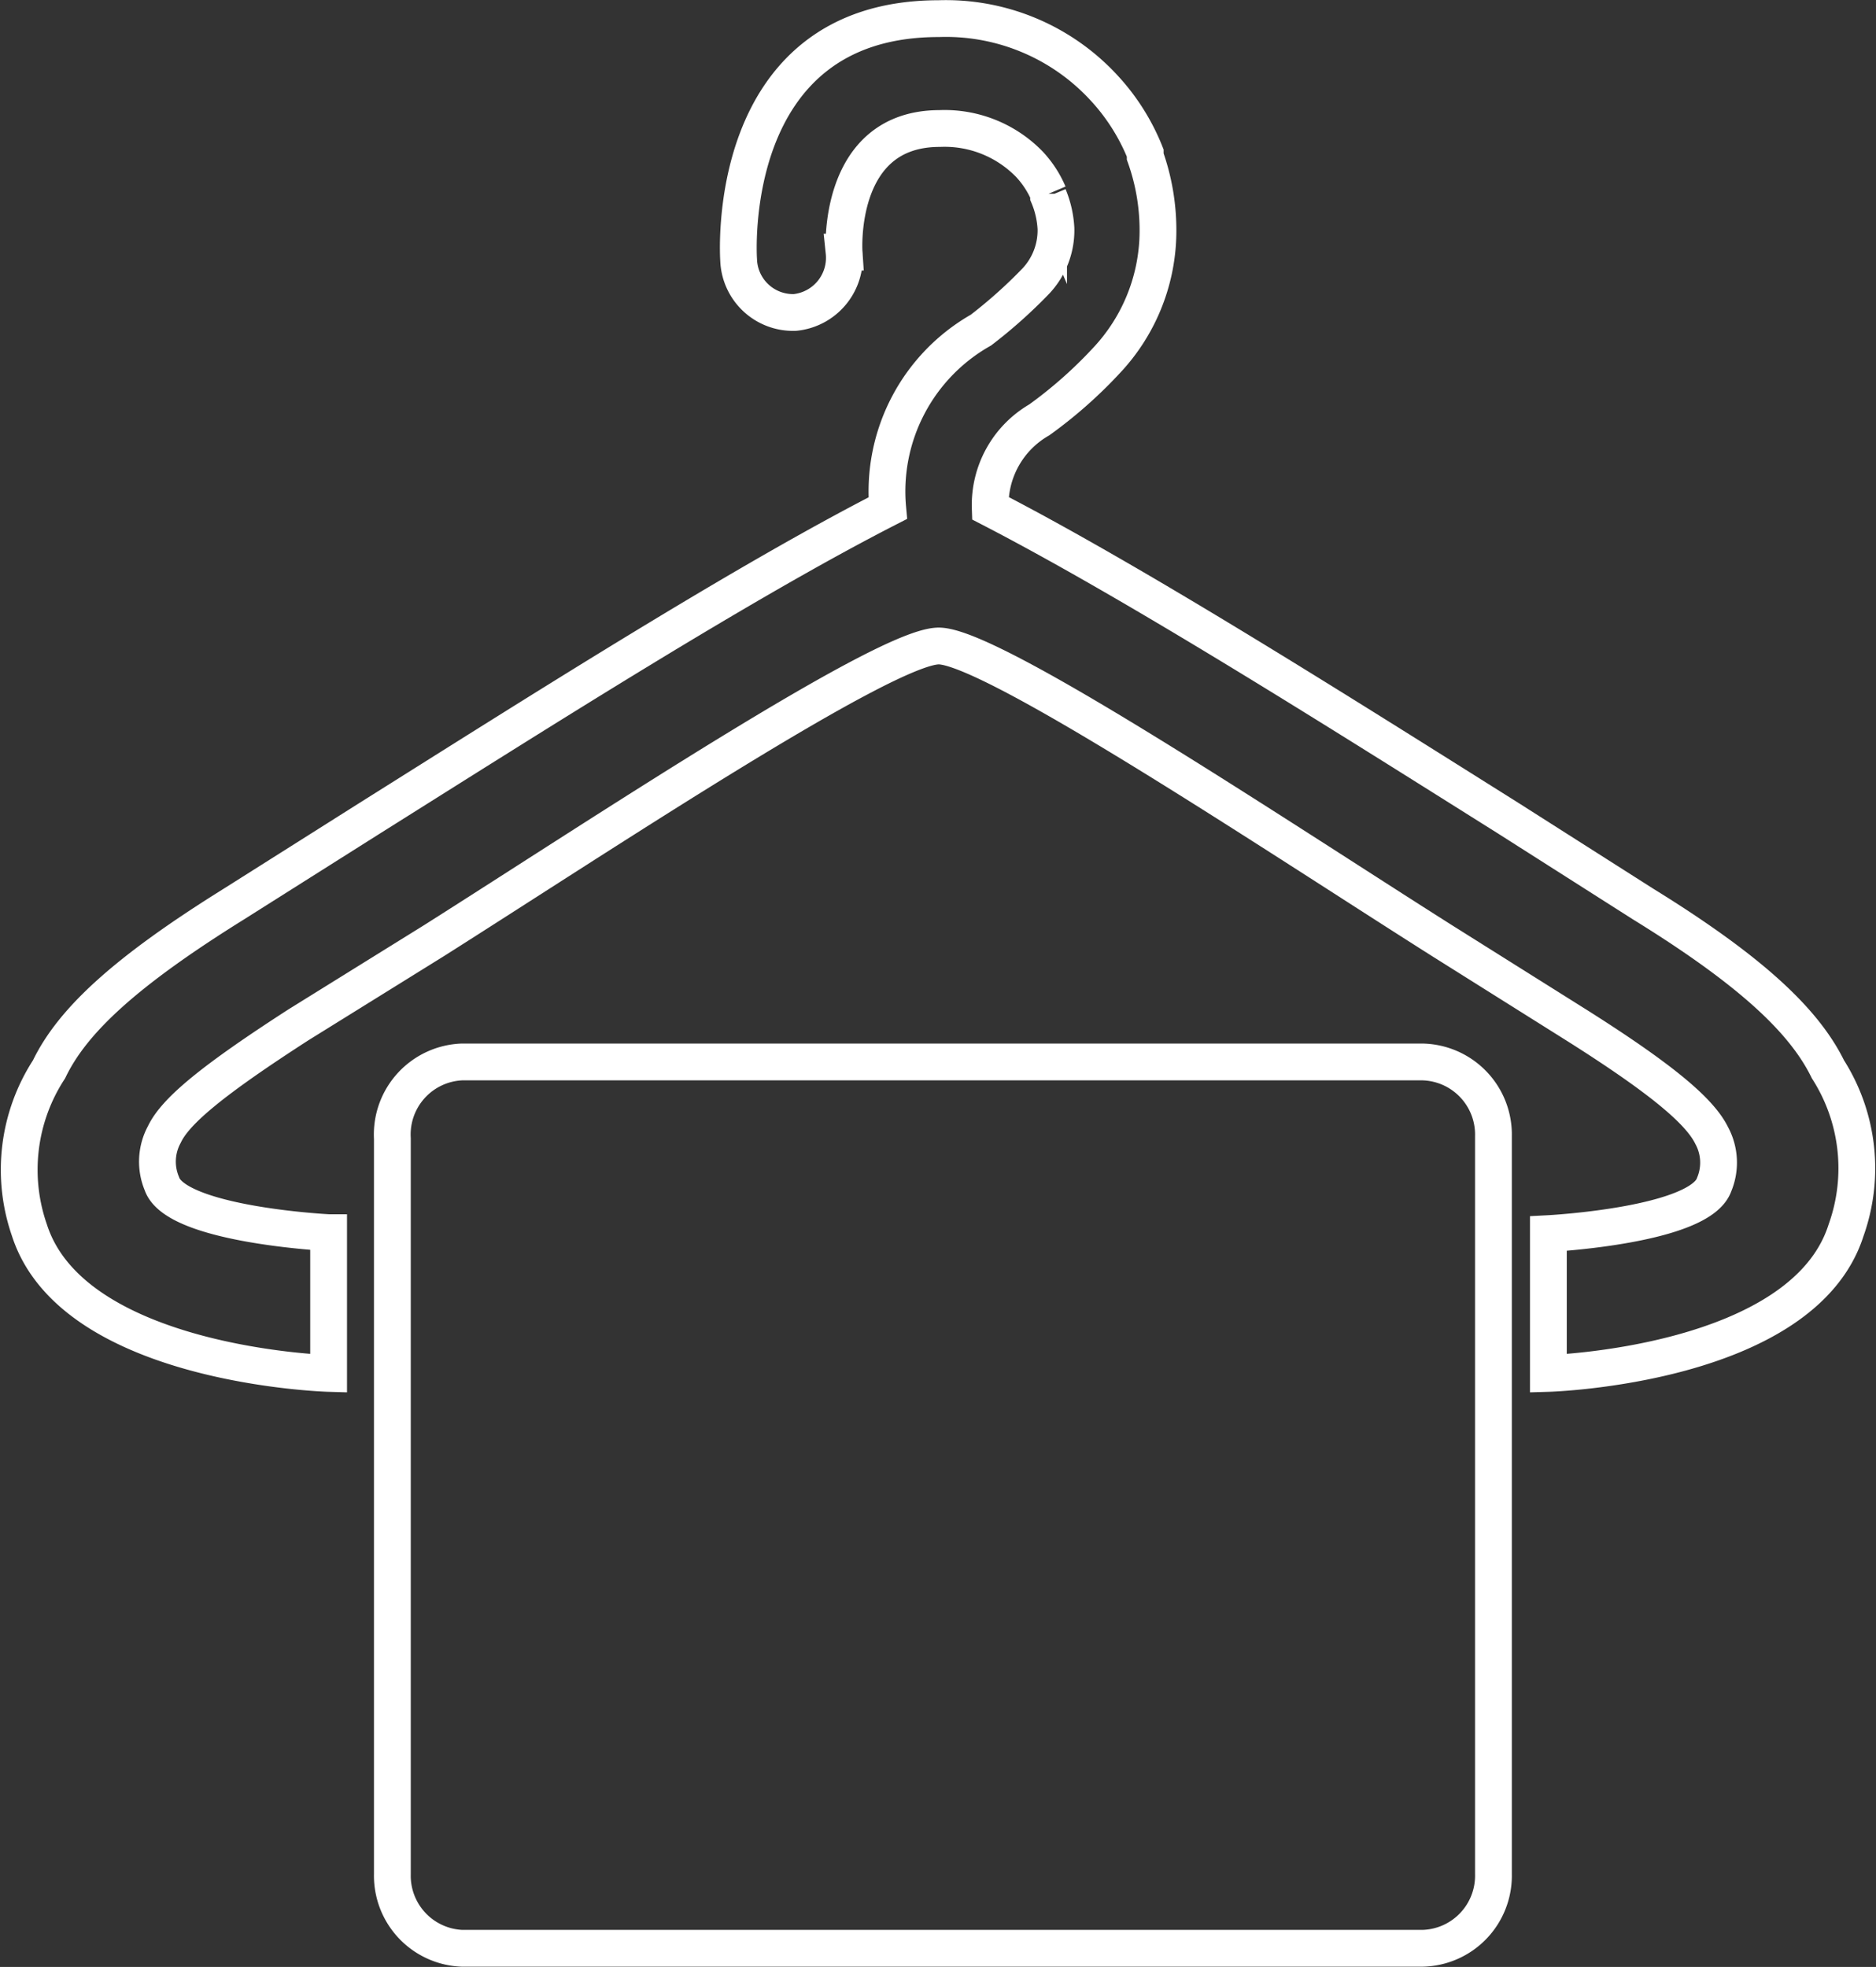 <?xml version="1.0" encoding="UTF-8"?> <svg xmlns="http://www.w3.org/2000/svg" viewBox="0 0 38.25 40.1"><rect x="0" y="0" width="38.25" height="40.1" fill="#333333" stroke="none"/> <defs> <style>.cls-1,.cls-2{fill:none;stroke:#fff;stroke-linecap:round;stroke-miterlimit:10;stroke-width:0.75px;}.cls-1{fill-rule:evenodd;}</style> </defs> <title>7</title> <g id="Слой_2" data-name="Слой 2"> <g id="детали"> <g id="Слой_1-2" data-name="Слой_1"> <g id="_1752376869696" data-name=" 1752376869696"> <path class="cls-1" d="M9.42,21.65H29a1.48,1.48,0,0,1,1.45,1.51V38.21A1.48,1.48,0,0,1,29,39.72H9.42A1.48,1.48,0,0,1,8,38.21v-15A1.48,1.48,0,0,1,9.42,21.65Z"></path> <path class="cls-2" d="M6.7,28S1.49,27.85.6,25.08A3.75,3.75,0,0,1,1,21.8c.48-1,1.57-2,3.77-3.37l2.77-1.75c3.47-2.18,7.57-4.79,10.56-6.32A3.78,3.78,0,0,1,20,6.73a10,10,0,0,0,1.12-1,1.51,1.51,0,0,0,.41-1.07A2,2,0,0,0,21.38,4l0-.05a2.06,2.06,0,0,0-.39-.6,2.41,2.41,0,0,0-1.83-.73c-2.12,0-1.95,2.52-1.95,2.52a1.12,1.12,0,0,1-1,1.23,1.11,1.11,0,0,1-1.15-1.07S14.71.38,19.14.38a4.38,4.38,0,0,1,3.35,1.39,4.3,4.3,0,0,1,.86,1.35l0,.07a4.47,4.47,0,0,1,.26,1.47,3.86,3.86,0,0,1-1.05,2.69,9.2,9.2,0,0,1-1.37,1.21,2,2,0,0,0-1,1.8c3,1.55,7.09,4.14,10.56,6.32l2.75,1.75c2.22,1.37,3.29,2.39,3.77,3.37a3.75,3.75,0,0,1,.37,3.28C36.76,27.85,31.57,28,31.57,28V25.15s3.09-.16,3.38-1a1.16,1.16,0,0,0-.05-1c-.24-.49-1-1.14-2.74-2.24l-2.77-1.74c-3.38-2.14-9.16-6-10.25-6s-6.87,3.84-10.28,6L6.09,20.89C4.37,22,3.58,22.64,3.35,23.13a1.16,1.16,0,0,0-.05,1c.28.84,3.38,1,3.4,1V28Z"></path> </g> </g> </g> </g> </svg> 